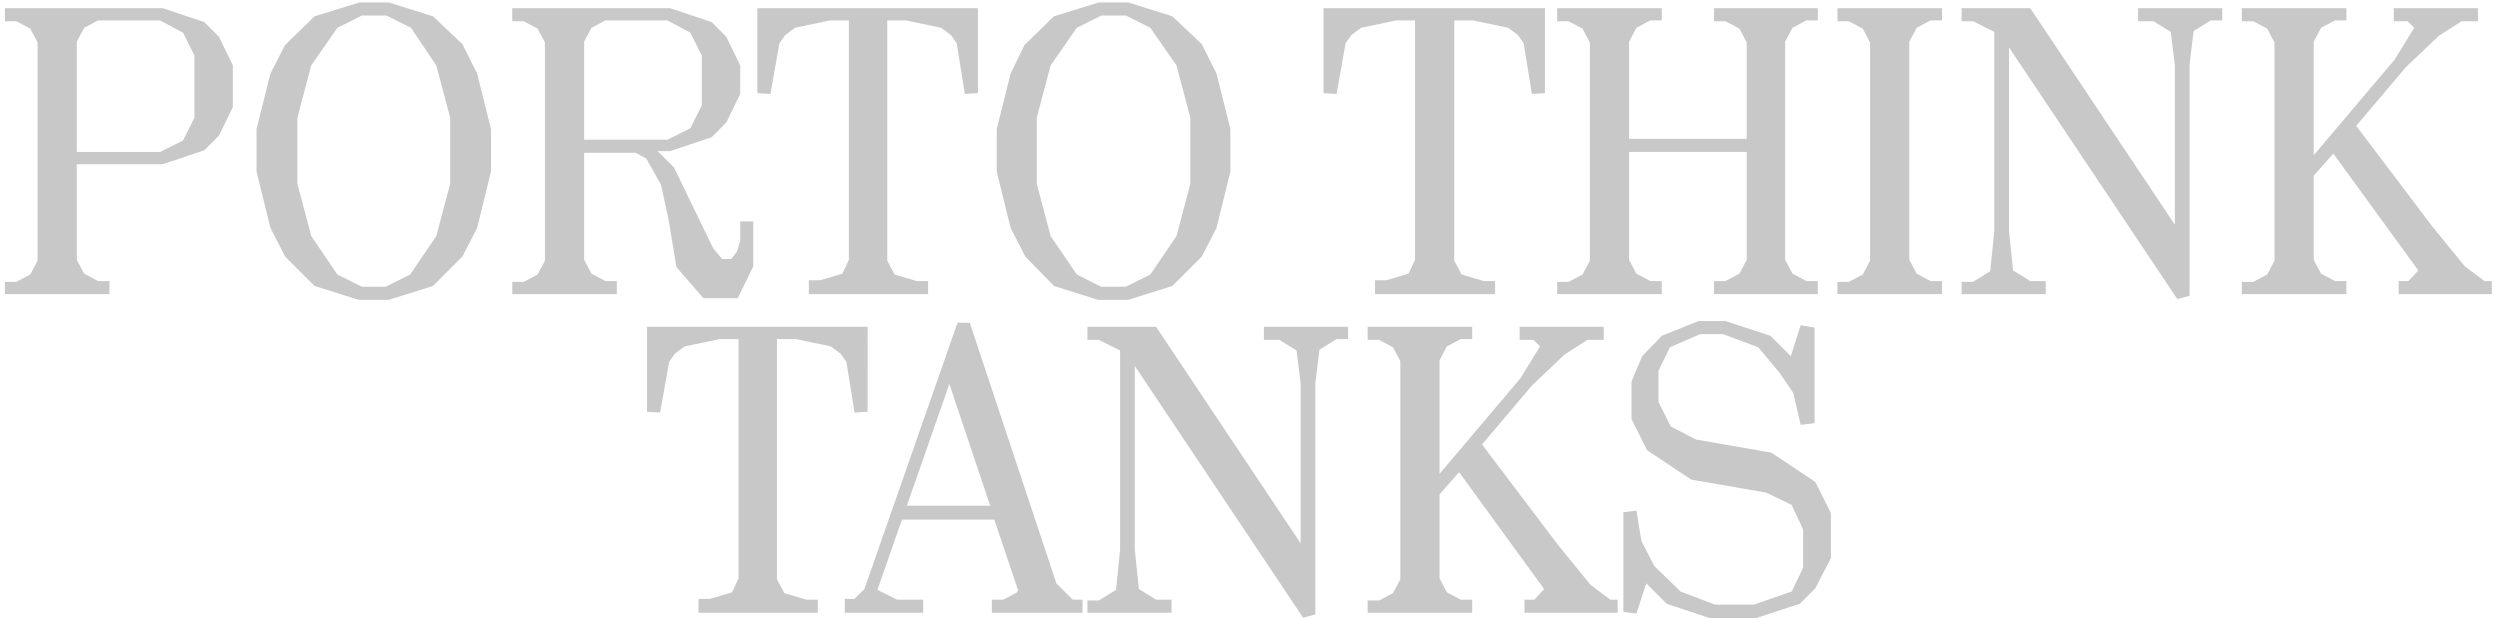 <?xml version="1.0" encoding="utf-8"?>
<!-- Generator: Adobe Illustrator 26.5.0, SVG Export Plug-In . SVG Version: 6.00 Build 0)  -->
<svg version="1.1" id="Layer_1" xmlns="http://www.w3.org/2000/svg" xmlns:xlink="http://www.w3.org/1999/xlink" x="0px" y="0px"
	 viewBox="0 0 306 75.7" style="enable-background:new 0 0 306 75.7;" xml:space="preserve">
<style type="text/css">
	.st0{fill:#C8C8C8;}
</style>
<g>
	<path class="st0" d="M13.4,36v-1.6H12l-1.7-0.9l-0.9-1.7V20.1h10.5l5.1-1.7l1.8-1.8l1.7-3.5V8l-1.7-3.5L25,2.7L19.9,1H0.6v1.6h1.4
		l1.7,0.9l0.9,1.7v26.7l-0.9,1.7l-1.7,0.9H0.6V36H13.4z M9.4,18.5V5.1l0.9-1.7L12,2.5h7.6L22.4,4l1.4,2.8v7.6l-1.4,2.8l-2.8,1.4H9.4
		z M47.6,36.7L53,35l3.6-3.6l1.8-3.5l1.7-6.9v-5.2L58.4,9l-1.8-3.6L53,2l-5.4-1.7h-3.6L38.5,2l-3.6,3.5L33.1,9l-1.7,6.8v5.2l1.7,6.9
		l1.8,3.5l3.6,3.6l5.4,1.7H47.6z M44.3,35.1l-3-1.5l-3.2-4.7l-1.7-6.4v-8.1L38.1,8l3.2-4.6l3-1.5h3l3,1.5L53.4,8l1.7,6.4v8.1
		l-1.7,6.4l-3.2,4.7l-3,1.5H44.3z M75.5,36v-1.6h-1.4l-1.7-0.9l-0.9-1.7V18.7h6.3l1.3,0.7l1.8,3.2l0.9,4.1l1,6l3.3,3.8h4.2l1.9-3.9
		v-5.5h-1.6v2.4l-0.4,1.3l-0.7,0.9h-1.1l-1.1-1.3l-4.8-9.9l-2-2H82l5.1-1.7l1.8-1.8l1.7-3.5V8l-1.7-3.5l-1.8-1.8L82,1H62.7v1.6h1.4
		l1.7,0.9l0.9,1.7v26.7l-0.9,1.7l-1.7,0.9h-1.4V36H75.5z M71.5,17.1v-12l0.9-1.7l1.7-0.9h7.6L84.5,4l1.4,2.8v6.1l-1.4,2.8l-2.8,1.4
		H71.5z M113.6,34.4h-1.4l-2.7-0.8l-0.9-1.7V2.5h2.3l4.3,0.9l1.2,0.9l0.7,1l1,6.2l1.6-0.1V1H92.7v10.4l1.6,0.1l1.1-6.2l0.7-1
		l1.2-0.9l4.3-0.9h2.3v29.3l-0.8,1.7l-2.7,0.8h-1.4V36h14.6V34.4z M138.1,36.7l5.4-1.7l3.6-3.6l1.8-3.5l1.7-6.9v-5.2L148.9,9
		l-1.8-3.6L143.5,2l-5.4-1.7h-3.6L129,2l-3.6,3.5L123.7,9l-1.7,6.8v5.2l1.7,6.9l1.8,3.5L129,35l5.4,1.7H138.1z M134.8,35.1l-3-1.5
		l-3.2-4.7l-1.7-6.4v-8.1l1.7-6.4l3.2-4.6l3-1.5h3l3,1.5L144,8l1.7,6.4v8.1l-1.7,6.4l-3.2,4.7l-3,1.5H134.8z M183,34.4h-1.4
		l-2.7-0.8l-0.9-1.7V2.5h2.3l4.3,0.9l1.2,0.9l0.7,1l1,6.2l1.6-0.1V1h-27.1v10.4l1.6,0.1l1.1-6.2l0.7-1l1.2-0.9l4.3-0.9h2.3v29.3
		l-0.8,1.7l-2.7,0.8h-1.4V36H183V34.4z M203.4,34.4H202l-1.7-0.9l-0.9-1.7V18.6h14.4v13.2l-0.9,1.7l-1.7,0.9h-1.4V36h12.7v-1.6h-1.4
		l-1.7-0.9l-0.9-1.7V5.1l0.9-1.7l1.7-0.9h1.4V1h-12.7v1.6h1.4l1.7,0.9l0.9,1.7v11.8h-14.4V5.1l0.9-1.7l1.7-0.9h1.4V1h-12.8v1.6h1.4
		l1.7,0.9l0.9,1.7v26.7l-0.9,1.7l-1.7,0.9h-1.4V36h12.8V34.4z M224.9,36h12.8v-1.6h-1.4l-1.7-0.9l-0.9-1.7V5.1l0.9-1.7l1.7-0.9h1.4
		V1h-12.8v1.6h1.4l1.7,0.9l0.9,1.7v26.7l-0.9,1.7l-1.7,0.9h-1.4V36z M268,36.2V7.9l0.5-4.1l2.1-1.3h1.4V1h-10.3v1.6h1.9l2.1,1.3
		l0.5,4.1v19.5L248.5,1h-8.4v1.6h1.4l2.6,1.3v24.4l-0.5,4.9l-2.1,1.3h-1.4V36h10.3v-1.6h-1.9l-2.1-1.3l-0.5-4.8V5.8l20.6,30.8
		L268,36.2z M274.4,36h12.8v-1.6h-1.4l-1.7-0.9l-0.9-1.7V21.5l2.4-2.7L296,33.1l-1.2,1.3h-1.2V36H305v-1.6h-0.9l-2.4-1.8l-4-4.9
		l-9.3-12.3l6.1-7.2l4-3.8l2.8-1.8h2V1h-10.3v1.6h1.7l0.8,0.8l-2.4,3.9L283.2,19V5.1l0.9-1.7l1.7-0.9h1.4V1h-12.8v1.6h1.4l1.7,0.9
		l0.9,1.7v26.7l-0.9,1.7l-1.7,0.9h-1.4V36z M100.1,73.4h-1.4L96,72.6l-0.9-1.7V41.5h2.3l4.3,0.9l1.2,0.9l0.7,1l1,6.2l1.6-0.1V40
		H79.2v10.4l1.6,0.1l1.1-6.2l0.7-1l1.2-0.9l4.3-0.9h2.3v29.3l-0.8,1.7l-2.7,0.8h-1.4V75h14.6V73.4z M112.8,73.4h-3l-2.4-1.2l3-8.6
		h11.3l2.9,8.6l-0.1,0.3l-1.7,0.9h-1.4V75h11.1v-1.6h-1.2l-2-2l-10.6-31.9h-1.5l-11.4,32.6l-1.2,1.2h-1.2V75h9.6V73.4z M111,61.9
		l5.2-14.9l5,14.9H111z M161,75.2V46.9l0.5-4.1l2.1-1.3h1.4V40h-10.3v1.6h1.9l2.1,1.3l0.5,4.1v19.5L141.5,40h-8.4v1.6h1.4l2.6,1.3
		v24.4l-0.5,4.9l-2.1,1.3h-1.4V75h10.3v-1.6h-1.9l-2.1-1.3l-0.5-4.8V44.8l20.6,30.8L161,75.2z M167.4,75h12.8v-1.6h-1.4l-1.7-0.9
		l-0.9-1.7V60.5l2.4-2.7L189,72.1l-1.2,1.3h-1.2V75h11.4v-1.6h-0.9l-2.4-1.8l-4-4.9l-9.3-12.3l6.1-7.2l4-3.8l2.8-1.8h2V40h-10.3v1.6
		h1.7l0.8,0.8l-2.4,3.9L176.2,58V44.1l0.9-1.7l1.7-0.9h1.4V40h-12.8v1.6h1.4l1.7,0.9l0.9,1.7v26.7l-0.9,1.7l-1.7,0.9h-1.4V75z
		 M201.5,71.4l2.5,2.5l5.4,1.8h5.4l5.5-1.8l1.9-1.9l1.9-3.7v-5.5l-1.9-3.8l-5.4-3.6l-9.2-1.6l-3.1-1.6l-1.5-3v-3.8l1.4-2.9l3.7-1.6
		h2.8l4.3,1.6l2.6,3.1l1.7,2.5l0.9,3.9l1.7-0.2V40.1l-1.7-0.3l-1.2,3.8l-2.5-2.5l-5.5-1.8h-3.3l-4.5,1.8l-2.4,2.5l-1.3,3.1v4.6
		l1.9,3.8l5.4,3.6l9.2,1.6l3.1,1.5l1.4,3v4.7l-1.4,2.9l-4.6,1.6h-4.8l-4.2-1.6l-3.2-3.1l-1.6-3.1l-0.6-3.7l-1.6,0.2v12.2l1.6,0.2
		L201.5,71.4z"/>
</g>
</svg>
